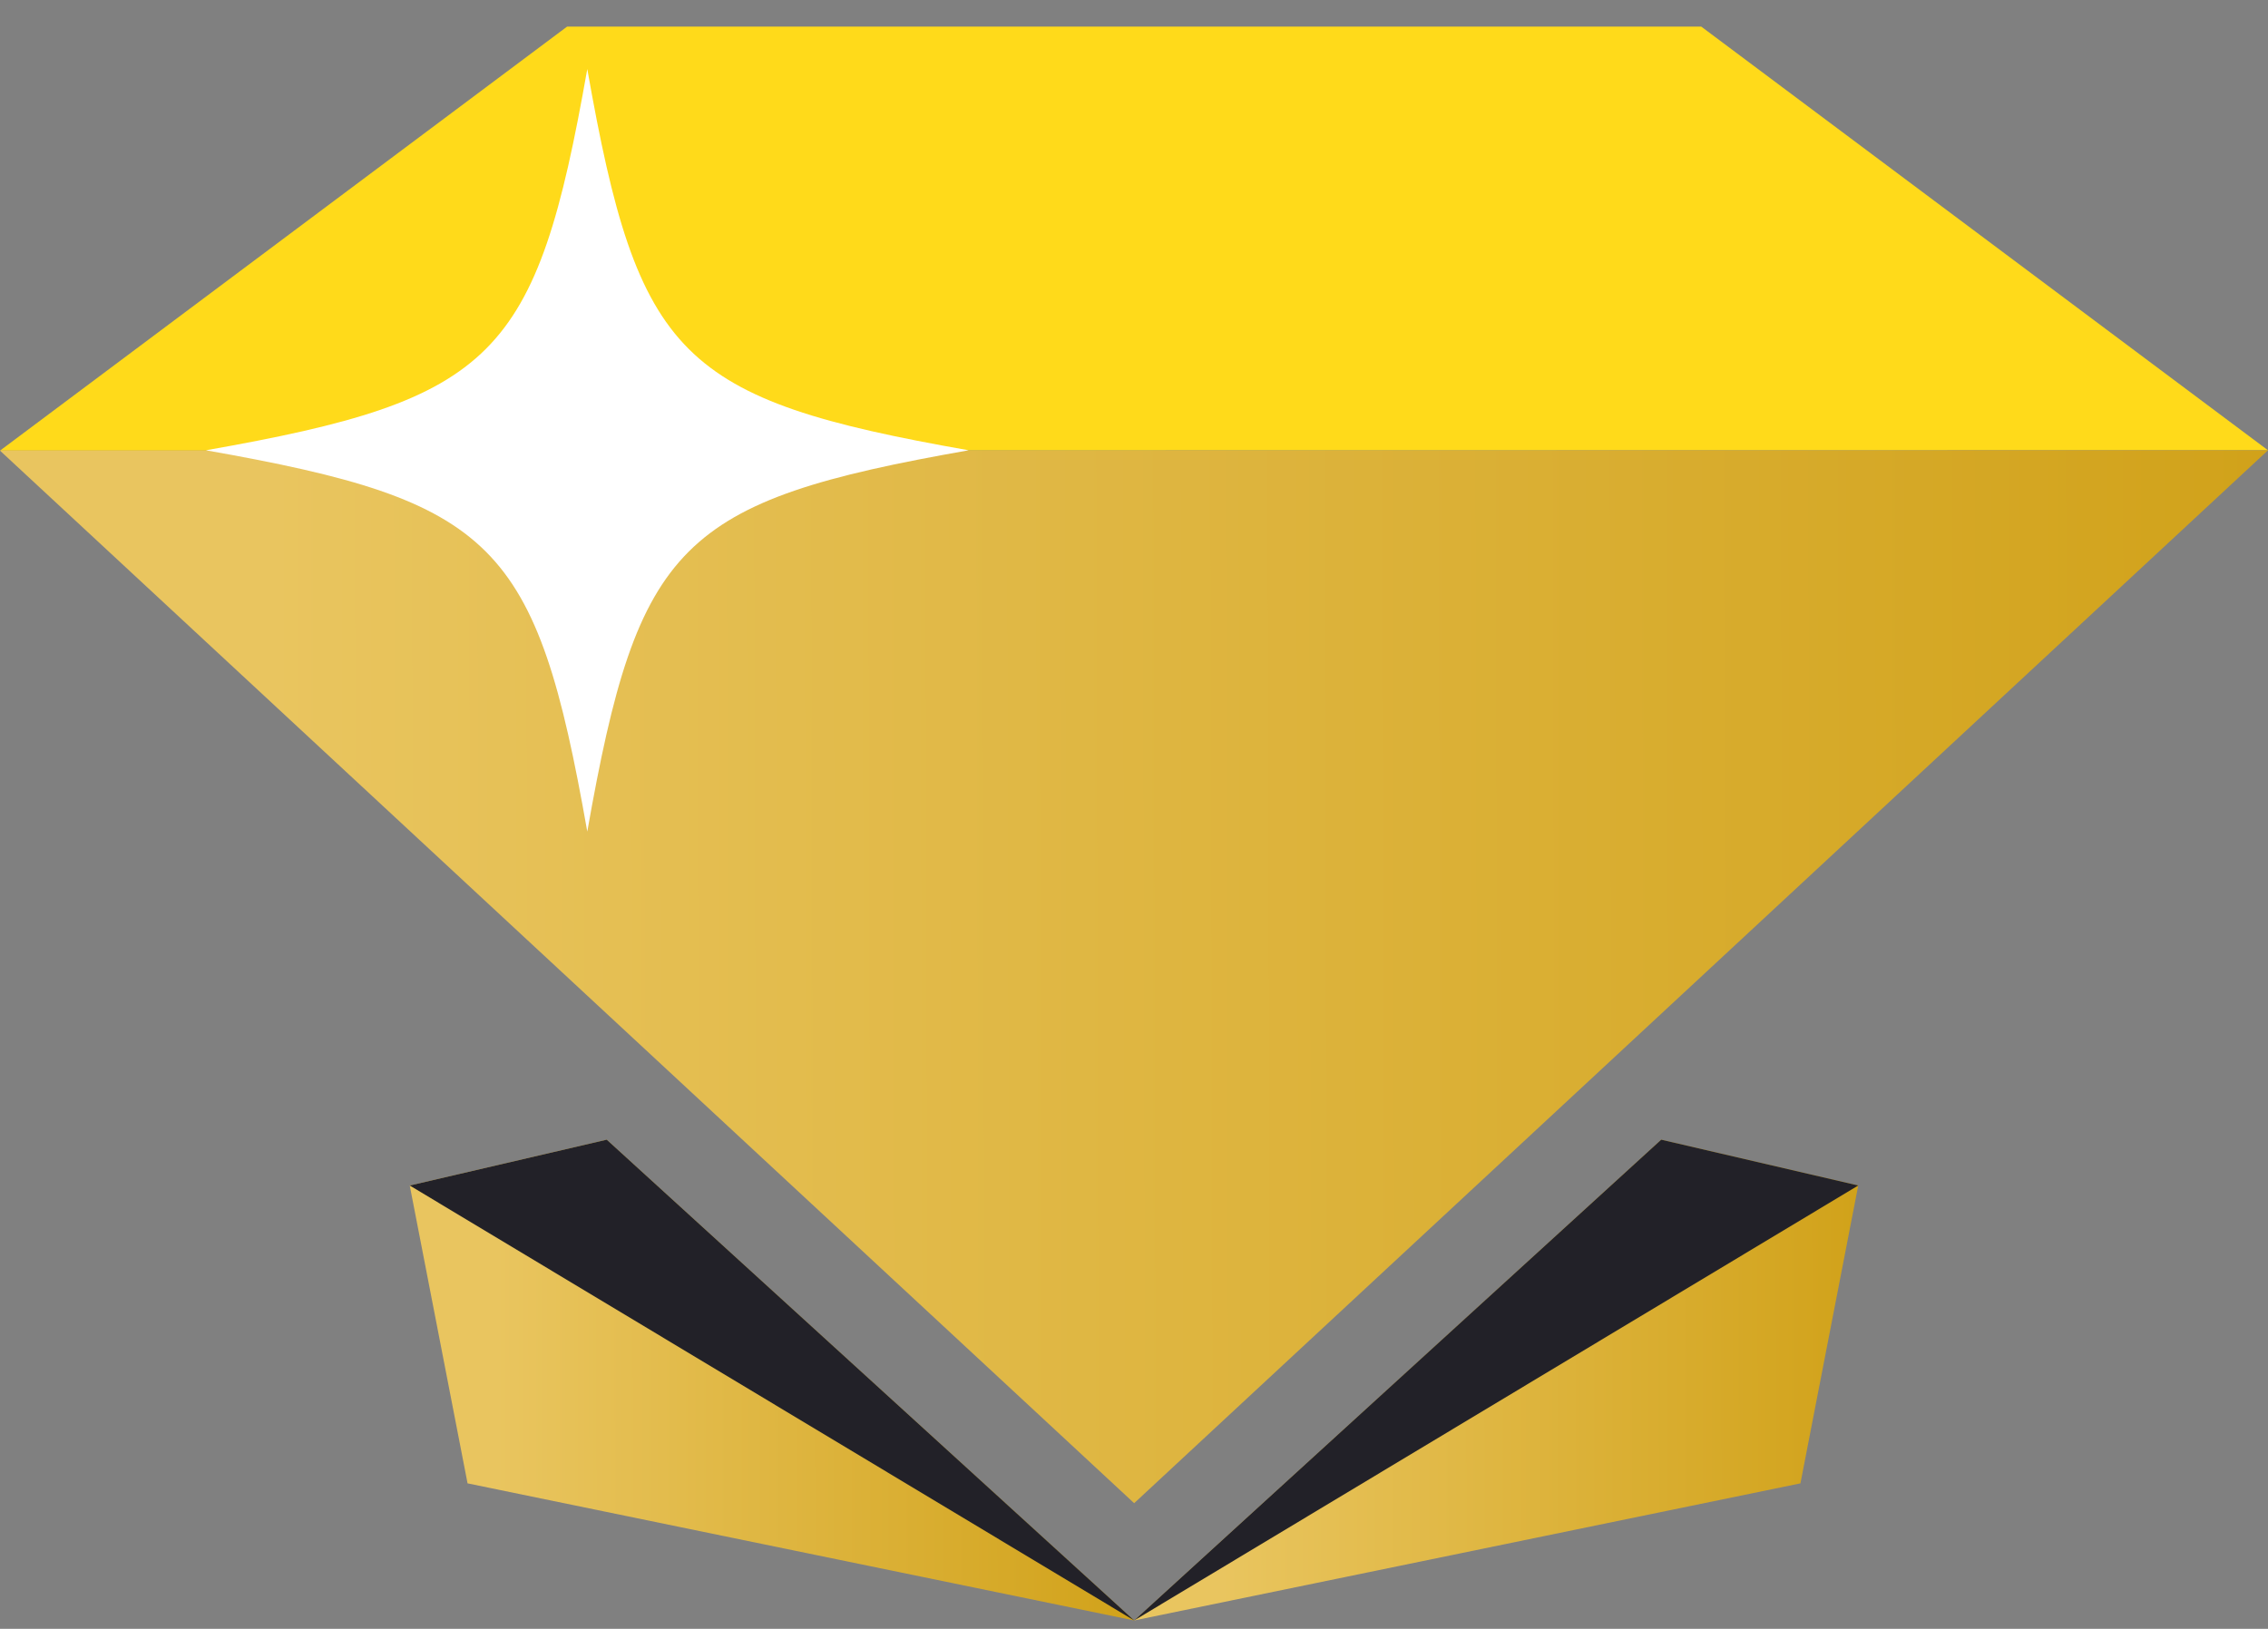<svg width="71" height="51" viewBox="0 0 71 51" fill="none" xmlns="http://www.w3.org/2000/svg">
<rect x="0" y="0" width="71" height="51" fill="#808080" stroke="none"/>
<path d="M35.505 50.739L56.363 46.446L58.172 37.12L52.005 35.685L35.505 50.739Z" fill="url(#paint0_linear_441_306)"/>
<path d="M52.005 35.685L35.505 50.739L58.172 37.12L52.005 35.685Z" fill="#222128"/>
<path d="M35.505 50.739L14.637 46.446L12.827 37.12L18.994 35.685L35.505 50.739Z" fill="url(#paint1_linear_441_306)"/>
<path d="M18.994 35.685L12.827 37.12L35.505 50.739L18.994 35.685Z" fill="#222128"/>
<path d="M17.753 0.833H53.258L71 14.099L0 14.11L17.753 0.833Z" fill="#FFDA1A"/>
<path d="M71 14.099L35.505 47.067L0 14.11L71 14.099Z" fill="url(#paint2_linear_441_306)"/>
<path d="M30.323 14.099C21.276 15.694 19.98 16.99 18.385 26.038C16.79 16.99 15.494 15.694 6.446 14.099C15.494 12.504 16.79 11.208 18.385 2.161C19.98 11.208 21.276 12.504 30.323 14.099Z" fill="white"/>
<defs>
<linearGradient id="paint0_linear_441_306" x1="38.203" y1="39.852" x2="58.154" y2="39.819" gradientUnits="userSpaceOnUse">
<stop stop-color="#E9C55F"/>
<stop offset="1" stop-color="#D1A21A"/>
</linearGradient>
<linearGradient id="paint1_linear_441_306" x1="15.527" y1="39.852" x2="35.487" y2="39.819" gradientUnits="userSpaceOnUse">
<stop stop-color="#E9C55F"/>
<stop offset="1" stop-color="#D1A21A"/>
</linearGradient>
<linearGradient id="paint2_linear_441_306" x1="8.452" y1="23.224" x2="70.944" y2="23.077" gradientUnits="userSpaceOnUse">
<stop stop-color="#E9C55F"/>
<stop offset="1" stop-color="#D1A21A"/>
</linearGradient>
</defs>
</svg>
